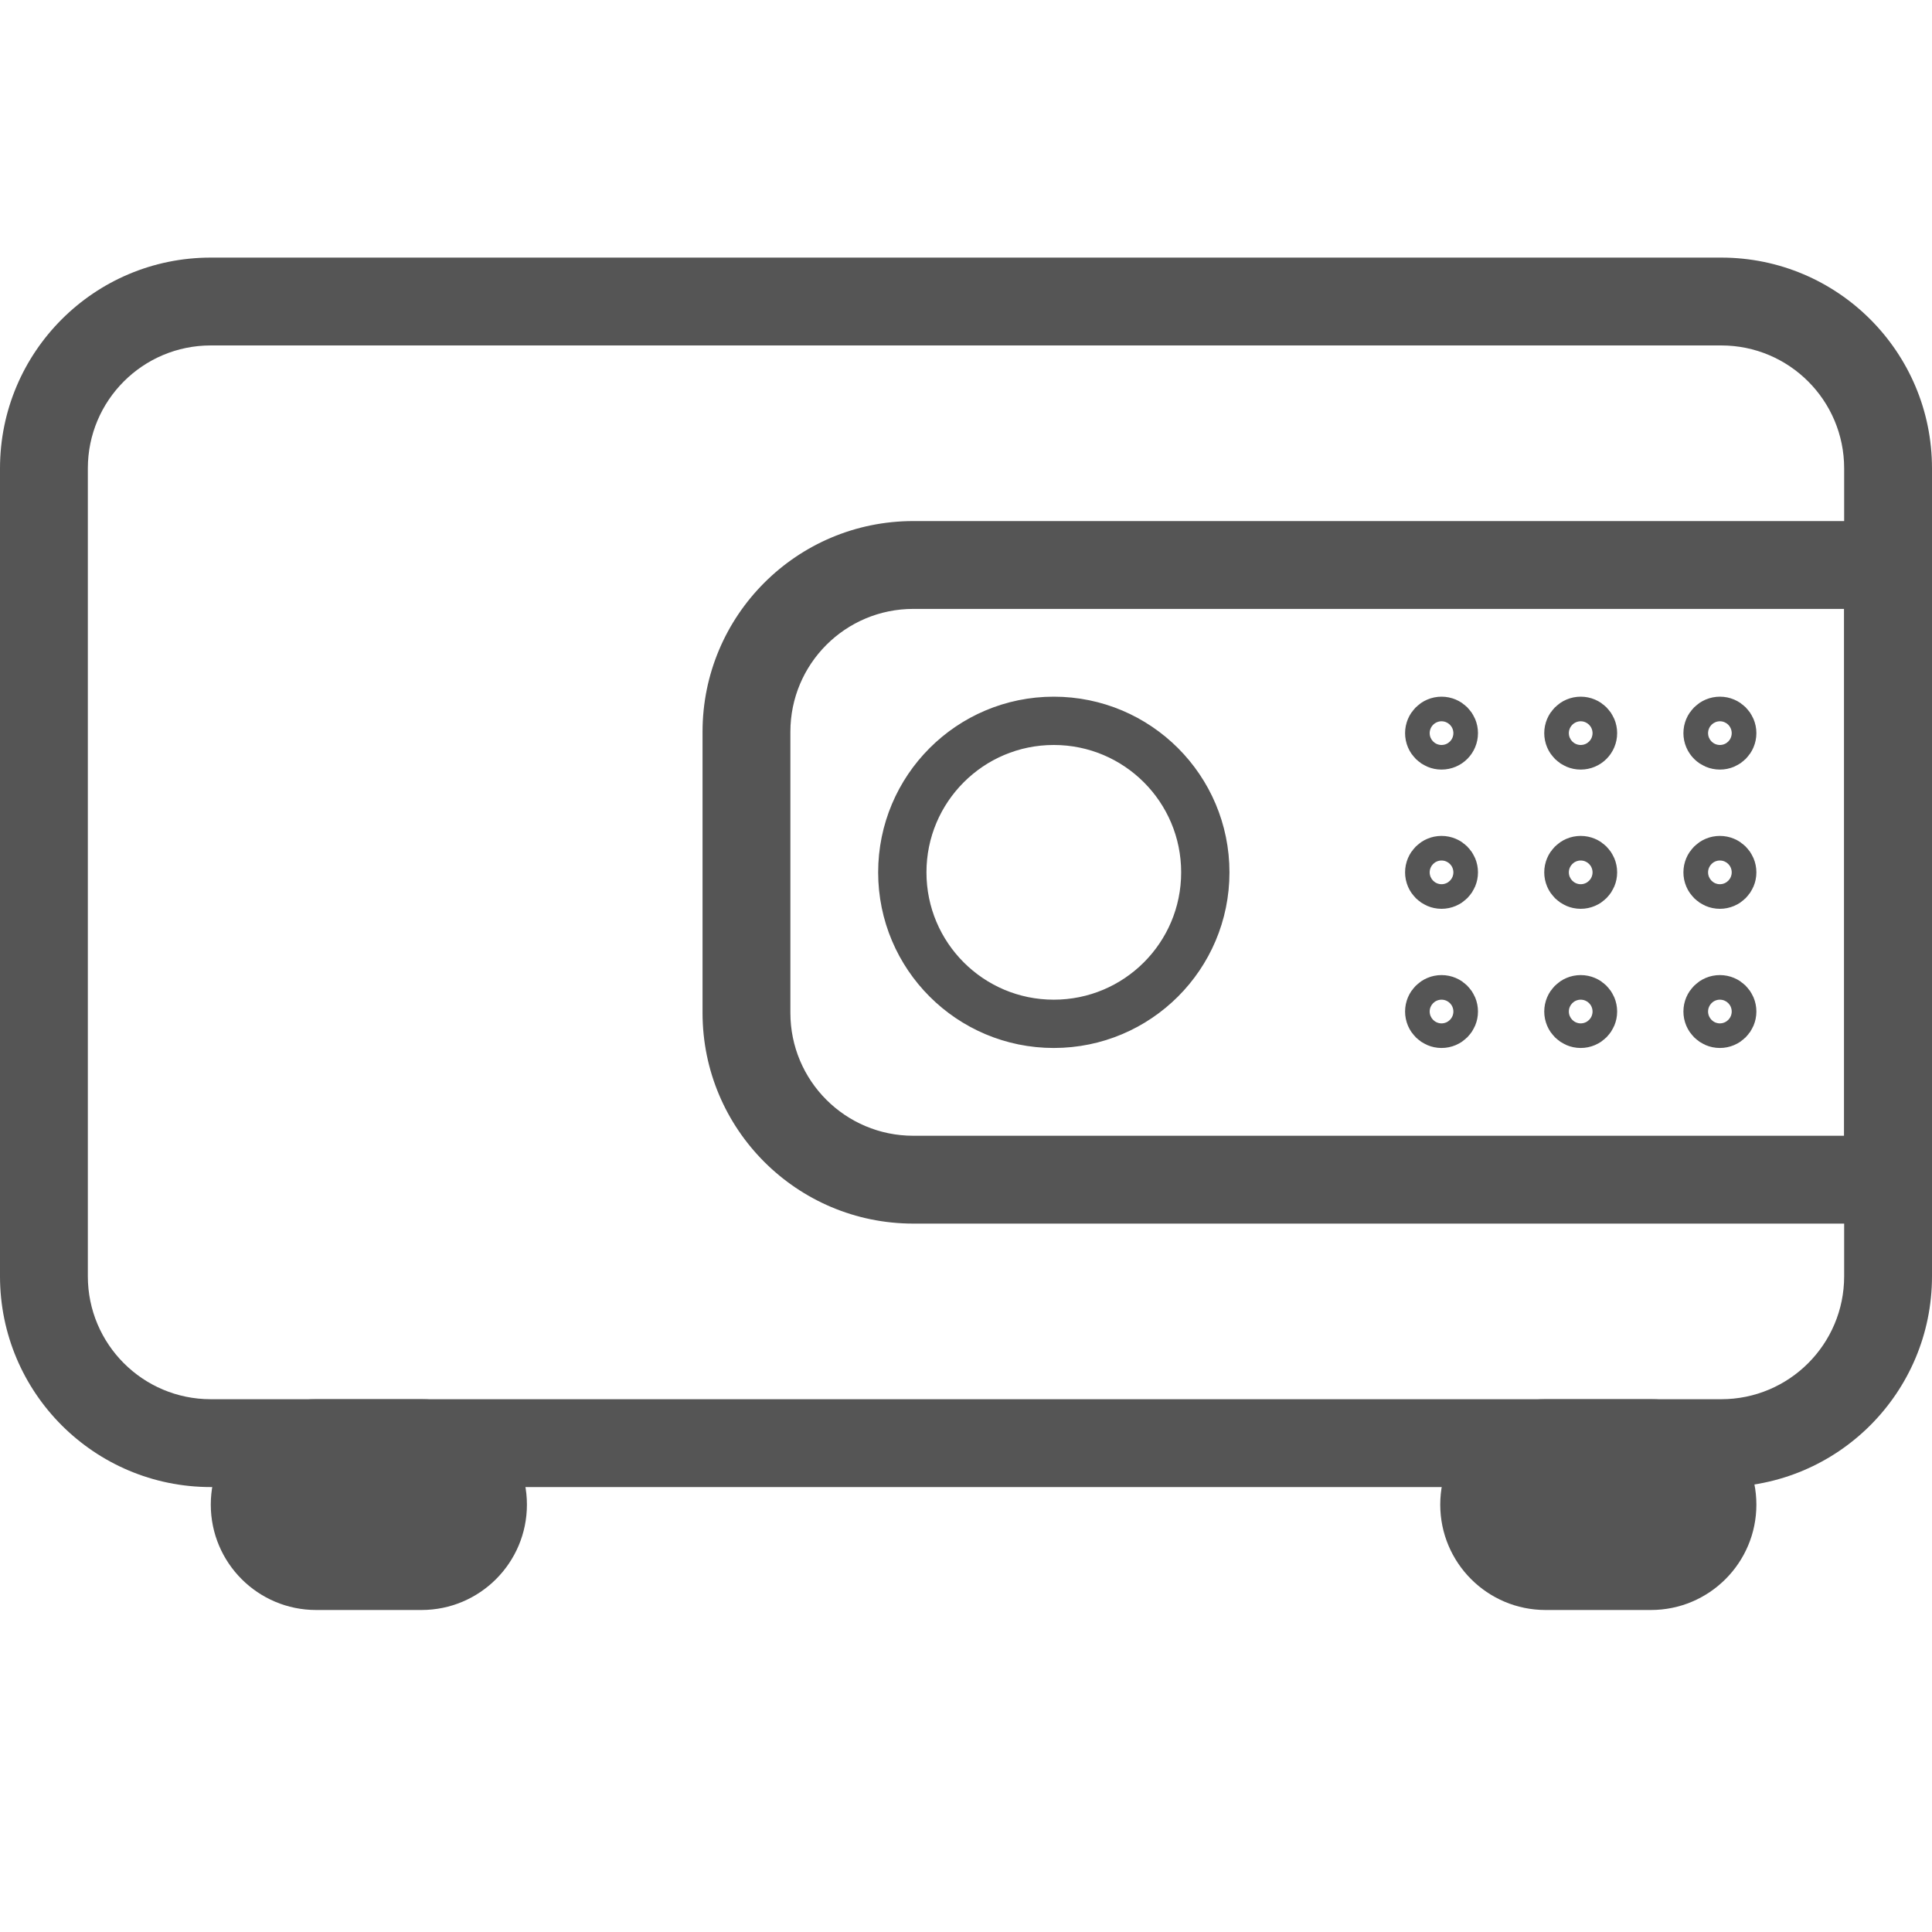 <svg width="30" height="30" viewBox="0 0 30 30" fill="none" xmlns="http://www.w3.org/2000/svg">
<g clip-path="url(#clip0_6864_1160)">
<path fill-rule="evenodd" clip-rule="evenodd" d="M28.636 19.818V7.273C28.636 6.218 27.782 5.364 26.727 5.364L3.273 5.364C2.218 5.364 1.364 6.218 1.364 7.273L1.364 19.818C1.364 20.872 2.218 21.727 3.273 21.727L26.727 21.727C27.782 21.727 28.636 20.872 28.636 19.818ZM30 7.273C30 5.465 28.535 4 26.727 4L3.273 4C1.465 4 6.27387e-07 5.465 5.48379e-07 7.273L0 19.818C-7.90073e-08 21.626 1.465 23.091 3.273 23.091L26.727 23.091C28.535 23.091 30 21.626 30 19.818V7.273Z" fill="#555555"/>
<path fill-rule="evenodd" clip-rule="evenodd" d="M28.636 17.636V9.455L14.182 9.455C13.127 9.455 12.273 10.309 12.273 11.364V15.727C12.273 16.782 13.127 17.636 14.182 17.636L28.636 17.636ZM30 8.091L14.182 8.091C12.374 8.091 10.909 9.556 10.909 11.364V15.727C10.909 17.535 12.374 19 14.182 19L30 19V8.091Z" fill="#555555"/>
<path d="M3.273 23.364C3.273 22.46 4.005 21.727 4.909 21.727H6.545C7.449 21.727 8.182 22.46 8.182 23.364C8.182 24.267 7.449 25 6.545 25H4.909C4.005 25 3.273 24.267 3.273 23.364Z" fill="#555555"/>
<path d="M22.364 23.364C22.364 22.46 23.096 21.727 24 21.727H25.636C26.54 21.727 27.273 22.46 27.273 23.364C27.273 24.267 26.54 25 25.636 25H24C23.096 25 22.364 24.267 22.364 23.364Z" fill="#555555"/>
<path d="M22.384 11.575C22.279 11.575 22.193 11.49 22.193 11.384C22.193 11.279 22.279 11.193 22.384 11.193C22.49 11.193 22.575 11.279 22.575 11.384C22.575 11.49 22.49 11.575 22.384 11.575ZM22.384 13.737C22.279 13.737 22.193 13.651 22.193 13.546C22.193 13.44 22.279 13.355 22.384 13.355C22.49 13.355 22.575 13.44 22.575 13.546C22.575 13.651 22.49 13.737 22.384 13.737ZM22.384 15.898C22.279 15.898 22.193 15.812 22.193 15.707C22.193 15.601 22.279 15.516 22.384 15.516C22.49 15.516 22.575 15.601 22.575 15.707C22.575 15.812 22.49 15.898 22.384 15.898ZM24.545 11.575C24.44 11.575 24.354 11.49 24.354 11.384C24.354 11.279 24.44 11.193 24.545 11.193C24.651 11.193 24.736 11.279 24.736 11.384C24.736 11.49 24.651 11.575 24.545 11.575ZM24.545 13.737C24.44 13.737 24.354 13.651 24.354 13.546C24.354 13.44 24.44 13.355 24.545 13.355C24.651 13.355 24.736 13.44 24.736 13.546C24.736 13.651 24.651 13.737 24.545 13.737ZM24.545 15.898C24.44 15.898 24.354 15.812 24.354 15.707C24.354 15.601 24.44 15.516 24.545 15.516C24.651 15.516 24.736 15.601 24.736 15.707C24.736 15.812 24.651 15.898 24.545 15.898ZM26.707 11.575C26.601 11.575 26.515 11.49 26.515 11.384C26.515 11.279 26.601 11.193 26.707 11.193C26.812 11.193 26.898 11.279 26.898 11.384C26.898 11.49 26.812 11.575 26.707 11.575ZM26.706 13.737C26.601 13.737 26.515 13.651 26.515 13.546C26.515 13.44 26.601 13.355 26.706 13.355C26.812 13.355 26.898 13.44 26.898 13.546C26.898 13.651 26.812 13.737 26.706 13.737ZM26.706 15.898C26.601 15.898 26.515 15.812 26.515 15.707C26.515 15.601 26.601 15.516 26.706 15.516C26.812 15.516 26.898 15.601 26.898 15.707C26.898 15.812 26.812 15.898 26.706 15.898ZM18.716 13.546C18.716 14.845 17.663 15.898 16.363 15.898C15.064 15.898 14.011 14.845 14.011 13.546C14.011 12.246 15.064 11.193 16.363 11.193C17.663 11.193 18.716 12.246 18.716 13.546Z" stroke="#555555" stroke-width="0.75"/>
</g>
<defs>
<clipPath id="clip0_6864_1160">
<rect width="30" height="30" fill="white"/>
</clipPath>
</defs>
</svg>
